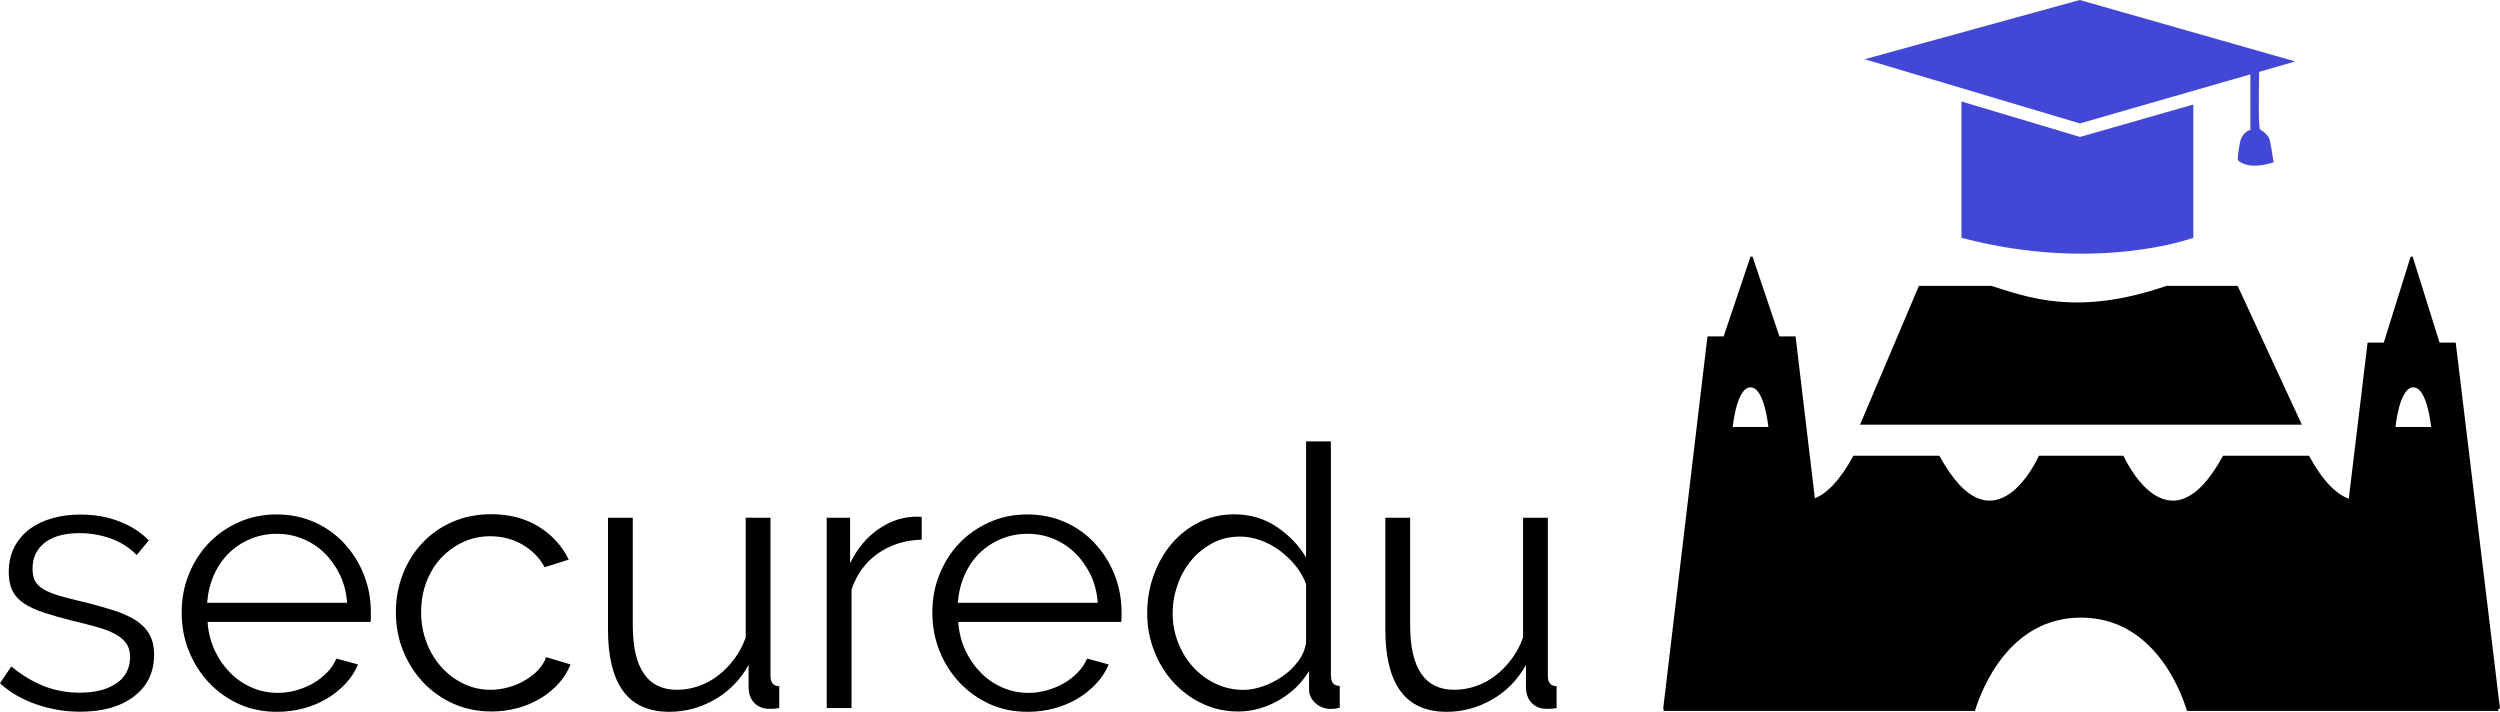 <?xml version="1.0" encoding="UTF-8"?><svg id="Ebene_2" xmlns="http://www.w3.org/2000/svg" width="225.83" height="64.29" viewBox="0 0 225.83 64.29"><defs><style>.cls-1{fill:#4248d5;}.cls-2{fill:none;}</style></defs><g id="Ebene_5"><path class="cls-2" d="m97.14,49.97c-.56-.55-1.21-.98-1.95-1.29-.74-.31-1.52-.46-2.36-.46s-1.63.15-2.38.46c-.75.31-1.4.74-1.96,1.29-.56.55-1.01,1.21-1.35,1.98-.34.77-.54,1.61-.61,2.51h12.64c-.07-.92-.28-1.77-.64-2.52-.36-.76-.82-1.41-1.39-1.96Z"/><path class="cls-2" d="m29.32,49.97c-.56-.55-1.21-.98-1.95-1.29-.74-.31-1.52-.46-2.36-.46s-1.63.15-2.38.46c-.75.31-1.4.74-1.96,1.29-.56.55-1.01,1.21-1.35,1.98-.34.77-.54,1.61-.61,2.51h12.64c-.07-.92-.28-1.77-.64-2.52-.36-.76-.82-1.41-1.39-1.96Z"/><path class="cls-2" d="m115.58,49.71c-.54-.4-1.12-.7-1.73-.92-.62-.22-1.22-.33-1.81-.33-.92,0-1.76.2-2.51.59-.75.4-1.39.92-1.93,1.57-.54.65-.95,1.39-1.24,2.23-.29.84-.43,1.69-.43,2.57,0,.92.17,1.8.5,2.64.33.84.78,1.57,1.35,2.19.57.63,1.25,1.13,2.03,1.5.78.38,1.62.56,2.52.56.55,0,1.14-.11,1.77-.33.63-.22,1.22-.52,1.77-.91.55-.38,1.02-.83,1.4-1.35s.62-1.07.71-1.67v-5.31c-.22-.59-.54-1.15-.96-1.67-.42-.52-.9-.97-1.44-1.37Z"/><path d="m12.23,56.01c-.56-.35-1.26-.66-2.1-.92-.84-.26-1.8-.53-2.9-.79-.77-.18-1.42-.35-1.96-.51-.54-.17-.98-.35-1.34-.56-.35-.21-.6-.46-.76-.74-.15-.29-.23-.66-.23-1.12,0-.55.11-1.03.33-1.44.22-.41.52-.74.91-1.01.38-.26.83-.46,1.34-.58.51-.12,1.06-.18,1.65-.18.99,0,1.94.16,2.85.49.91.33,1.69.83,2.33,1.49l1.09-1.32c-.66-.7-1.53-1.27-2.61-1.7s-2.28-.64-3.6-.64c-.88,0-1.71.11-2.49.33-.78.22-1.46.54-2.05.97-.58.43-1.04.97-1.39,1.63-.34.66-.51,1.42-.51,2.28,0,.68.12,1.25.35,1.7.23.45.58.83,1.06,1.14.47.31,1.07.58,1.8.82.73.24,1.58.48,2.57.73.86.2,1.61.39,2.26.58.65.19,1.19.4,1.62.64.43.24.75.52.97.84.22.32.33.72.33,1.2,0,1.03-.41,1.83-1.24,2.39-.82.56-1.93.84-3.32.84-1.14,0-2.22-.2-3.22-.59-1-.4-1.99-.99-2.95-1.78l-1.02,1.52c.92.84,2.02,1.47,3.3,1.91s2.58.66,3.93.66c2.05,0,3.67-.46,4.88-1.39,1.21-.92,1.81-2.18,1.81-3.76,0-.73-.14-1.34-.43-1.85-.29-.51-.71-.93-1.27-1.29Z"/><path d="m31.12,49.11c-.75-.81-1.64-1.46-2.69-1.93s-2.19-.71-3.45-.71-2.38.24-3.43.71-1.96,1.11-2.72,1.91c-.76.8-1.35,1.74-1.78,2.81-.43,1.07-.64,2.21-.64,3.42s.21,2.39.64,3.46c.43,1.08,1.03,2.03,1.8,2.86.77.82,1.68,1.47,2.72,1.95,1.04.47,2.19.71,3.45.71.84,0,1.64-.11,2.41-.31.77-.21,1.47-.51,2.11-.89.64-.38,1.2-.84,1.68-1.35.48-.52.86-1.09,1.12-1.73l-1.95-.53c-.2.46-.48.89-.86,1.27s-.79.71-1.25.97-.97.47-1.52.63c-.55.15-1.1.23-1.65.23-.84,0-1.62-.16-2.36-.48-.74-.32-1.39-.76-1.96-1.34s-1.04-1.25-1.4-2.03c-.36-.78-.58-1.63-.64-2.56h14.72c.02-.07.03-.19.03-.36v-.53c0-1.19-.21-2.31-.63-3.37s-1-1.99-1.75-2.8Zm-12.41,5.35c.07-.9.27-1.74.61-2.51.34-.77.79-1.43,1.35-1.98.56-.55,1.22-.98,1.96-1.29.75-.31,1.54-.46,2.38-.46s1.62.15,2.36.46c.74.31,1.39.74,1.95,1.29.56.55,1.02,1.21,1.39,1.96.36.76.58,1.6.64,2.52h-12.64Z"/><path d="m48.64,60.5c-.33.35-.73.67-1.19.94-.46.28-.96.49-1.5.64s-1.08.23-1.63.23c-.86,0-1.67-.18-2.43-.54-.76-.36-1.42-.86-2-1.49-.57-.63-1.02-1.37-1.35-2.23s-.5-1.77-.5-2.74.16-1.9.48-2.74c.32-.84.76-1.56,1.32-2.16.56-.6,1.22-1.08,1.98-1.44.76-.35,1.58-.53,2.46-.53,1.06,0,2.02.25,2.89.74.87.5,1.55,1.18,2.03,2.06l2.18-.69c-.62-1.25-1.53-2.25-2.74-2.99-1.21-.74-2.63-1.11-4.26-1.11-1.28,0-2.44.23-3.5.69-1.06.46-1.96,1.09-2.72,1.9-.76.8-1.35,1.74-1.77,2.82-.42,1.08-.63,2.22-.63,3.43s.21,2.39.64,3.46c.43,1.08,1.03,2.03,1.8,2.86.77.82,1.68,1.47,2.74,1.95,1.06.47,2.21.71,3.47.71.81,0,1.6-.11,2.36-.31.76-.21,1.45-.51,2.08-.89.63-.38,1.17-.84,1.63-1.35s.81-1.08,1.06-1.7l-2.21-.66c-.13.4-.36.77-.69,1.12Z"/><path d="m69.6,61.06v-14.29h-2.24v10.82c-.26.73-.61,1.38-1.04,1.95-.43.57-.91,1.07-1.45,1.48-.54.42-1.13.74-1.77.96-.64.22-1.29.33-1.95.33-2.66,0-3.99-1.95-3.99-5.84v-9.7h-2.24v10.1c0,2.46.46,4.32,1.37,5.56.91,1.24,2.3,1.87,4.17,1.87,1.45,0,2.82-.37,4.11-1.11,1.29-.74,2.3-1.78,3.05-3.12v1.98c0,.59.17,1.07.49,1.42.33.35.76.54,1.29.56h.35c.17,0,.38-.02.64-.07v-1.98c-.53,0-.79-.31-.79-.92Z"/><path d="m79.36,47.79c-1.08.75-1.94,1.78-2.57,3.1v-4.12h-2.11v17.19h2.24v-10.69c.46-1.39,1.25-2.48,2.38-3.27,1.12-.79,2.44-1.21,3.96-1.25v-2.05c-.11-.02-.25-.03-.43-.03-1.23,0-2.39.37-3.46,1.12Z"/><path d="m98.93,49.11c-.75-.81-1.64-1.46-2.69-1.93s-2.19-.71-3.45-.71-2.38.24-3.43.71-1.96,1.11-2.72,1.91c-.76.8-1.35,1.74-1.78,2.81-.43,1.07-.64,2.21-.64,3.42s.21,2.39.64,3.46c.43,1.08,1.03,2.03,1.8,2.86.77.82,1.68,1.47,2.72,1.95,1.04.47,2.19.71,3.45.71.84,0,1.64-.11,2.41-.31.77-.21,1.47-.51,2.11-.89.64-.38,1.2-.84,1.68-1.35.48-.52.86-1.09,1.12-1.73l-1.95-.53c-.2.46-.48.89-.86,1.27s-.79.71-1.25.97-.97.47-1.52.63c-.55.15-1.1.23-1.65.23-.84,0-1.62-.16-2.36-.48-.74-.32-1.39-.76-1.96-1.34s-1.04-1.25-1.4-2.03c-.36-.78-.58-1.63-.64-2.56h14.72c.02-.07.03-.19.03-.36v-.53c0-1.19-.21-2.31-.63-3.37s-1-1.99-1.75-2.8Zm-12.41,5.35c.07-.9.27-1.74.61-2.51.34-.77.79-1.43,1.35-1.98.56-.55,1.22-.98,1.96-1.29.75-.31,1.54-.46,2.38-.46s1.62.15,2.36.46c.74.31,1.39.74,1.95,1.29.56.55,1.02,1.21,1.39,1.96.36.76.58,1.6.64,2.52h-12.64Z"/><path d="m120.22,61.06v-21.19h-2.24v10.49c-.64-1.08-1.52-2-2.64-2.76-1.12-.76-2.41-1.14-3.86-1.14-1.14,0-2.19.24-3.15.71s-1.78,1.12-2.48,1.93c-.69.81-1.24,1.77-1.63,2.85-.4,1.09-.59,2.24-.59,3.45s.2,2.28.61,3.35c.41,1.07.97,2.01,1.7,2.82s1.59,1.47,2.61,1.96c1.01.49,2.11.74,3.3.74,1.25,0,2.46-.33,3.63-.99,1.17-.66,2.09-1.55,2.77-2.67v1.68c0,.48.2.9.59,1.24.4.34.86.51,1.39.51.2,0,.46-.03.79-.1v-1.98c-.53,0-.79-.31-.79-.92Zm-2.24-3c-.09.59-.32,1.15-.71,1.67s-.85.97-1.4,1.35c-.55.39-1.14.69-1.77.91-.63.22-1.22.33-1.77.33-.9,0-1.74-.19-2.52-.56-.78-.37-1.46-.88-2.03-1.5-.57-.63-1.02-1.36-1.35-2.19-.33-.83-.5-1.72-.5-2.64s.14-1.74.43-2.57c.29-.84.7-1.58,1.24-2.23.54-.65,1.18-1.17,1.93-1.57.75-.4,1.58-.59,2.51-.59.59,0,1.2.11,1.81.33.62.22,1.19.53,1.73.92.54.4,1.02.85,1.44,1.37.42.52.74,1.07.96,1.67v5.31Z"/><path d="m139.82,61.06v-14.29h-2.24v10.82c-.26.73-.61,1.38-1.04,1.95-.43.57-.91,1.07-1.45,1.48-.54.42-1.13.74-1.77.96-.64.22-1.29.33-1.95.33-2.66,0-3.99-1.95-3.99-5.84v-9.7h-2.24v10.1c0,2.46.46,4.32,1.37,5.56.91,1.24,2.3,1.87,4.17,1.87,1.45,0,2.82-.37,4.11-1.11,1.29-.74,2.3-1.78,3.05-3.12v1.98c0,.59.17,1.07.49,1.42.33.35.76.54,1.29.56h.35c.17,0,.38-.02.64-.07v-1.98c-.53,0-.79-.31-.79-.92Z"/><path class="cls-2" d="m158.13,34.98c-1.26,0-1.61,3.58-1.61,3.58h1.61s1.61,0,1.61,0c0,0-.34-3.58-1.61-3.58Z"/><path class="cls-2" d="m218.01,34.98c-1.26,0-1.61,3.58-1.61,3.58h1.61s1.61,0,1.61,0c0,0-.34-3.58-1.61-3.58Z"/><path class="cls-1" d="m203.28,6.72v5.01s-.74.16-.94,1.15c-.2.99-.2,1.58-.2,1.58,0,0,.81.99,3.24.2,0,0-.28-1.93-.41-2.18q-.2-.4-.81-.79c-.16-.11-.12-3.22-.08-5.2l3.25-.94-19.46-5.55-19.43,5.35,19.44,5.8,15.39-4.43Z"/><path class="cls-1" d="m177.18,9.17v12.31c12.21,3.23,20.95,0,20.95,0v-12.04l-10.24,2.93-10.7-3.2Z"/><path d="m225.83,64.02l-4-33.07h-1.46l-2.43-7.77h-.18l-2.43,7.77h-1.46l-1.7,14.1c-1.1-.4-2.31-1.53-3.59-3.88h-7.77c-4.96,9.12-8.99,0-8.99,0h-7.64s-4.02,9.12-8.99,0h-7.77c-1.23,2.27-2.41,3.41-3.48,3.84l-1.74-14.62h-1.46l-2.43-7.21h-.18l-2.43,7.21h-1.46l-4,33.63h.05l-.03.2h28.14c.6-1.95,3.08-8.43,9.58-8.43s8.98,6.48,9.58,8.43h28.14l-.03-.2h.13Zm-67.7-25.45h-1.61s.34-3.58,1.61-3.58,1.61,3.58,1.61,3.58h-1.61Zm59.87,0h-1.61s.34-3.58,1.61-3.58,1.61,3.58,1.61,3.58h-1.61Z"/><path d="m179.11,38.36h28.82l-5.8-12.54h-6.42c-8.16,2.82-12.67.98-15.84,0h-6.53l-5.32,12.54h11.09Z"/></g></svg>